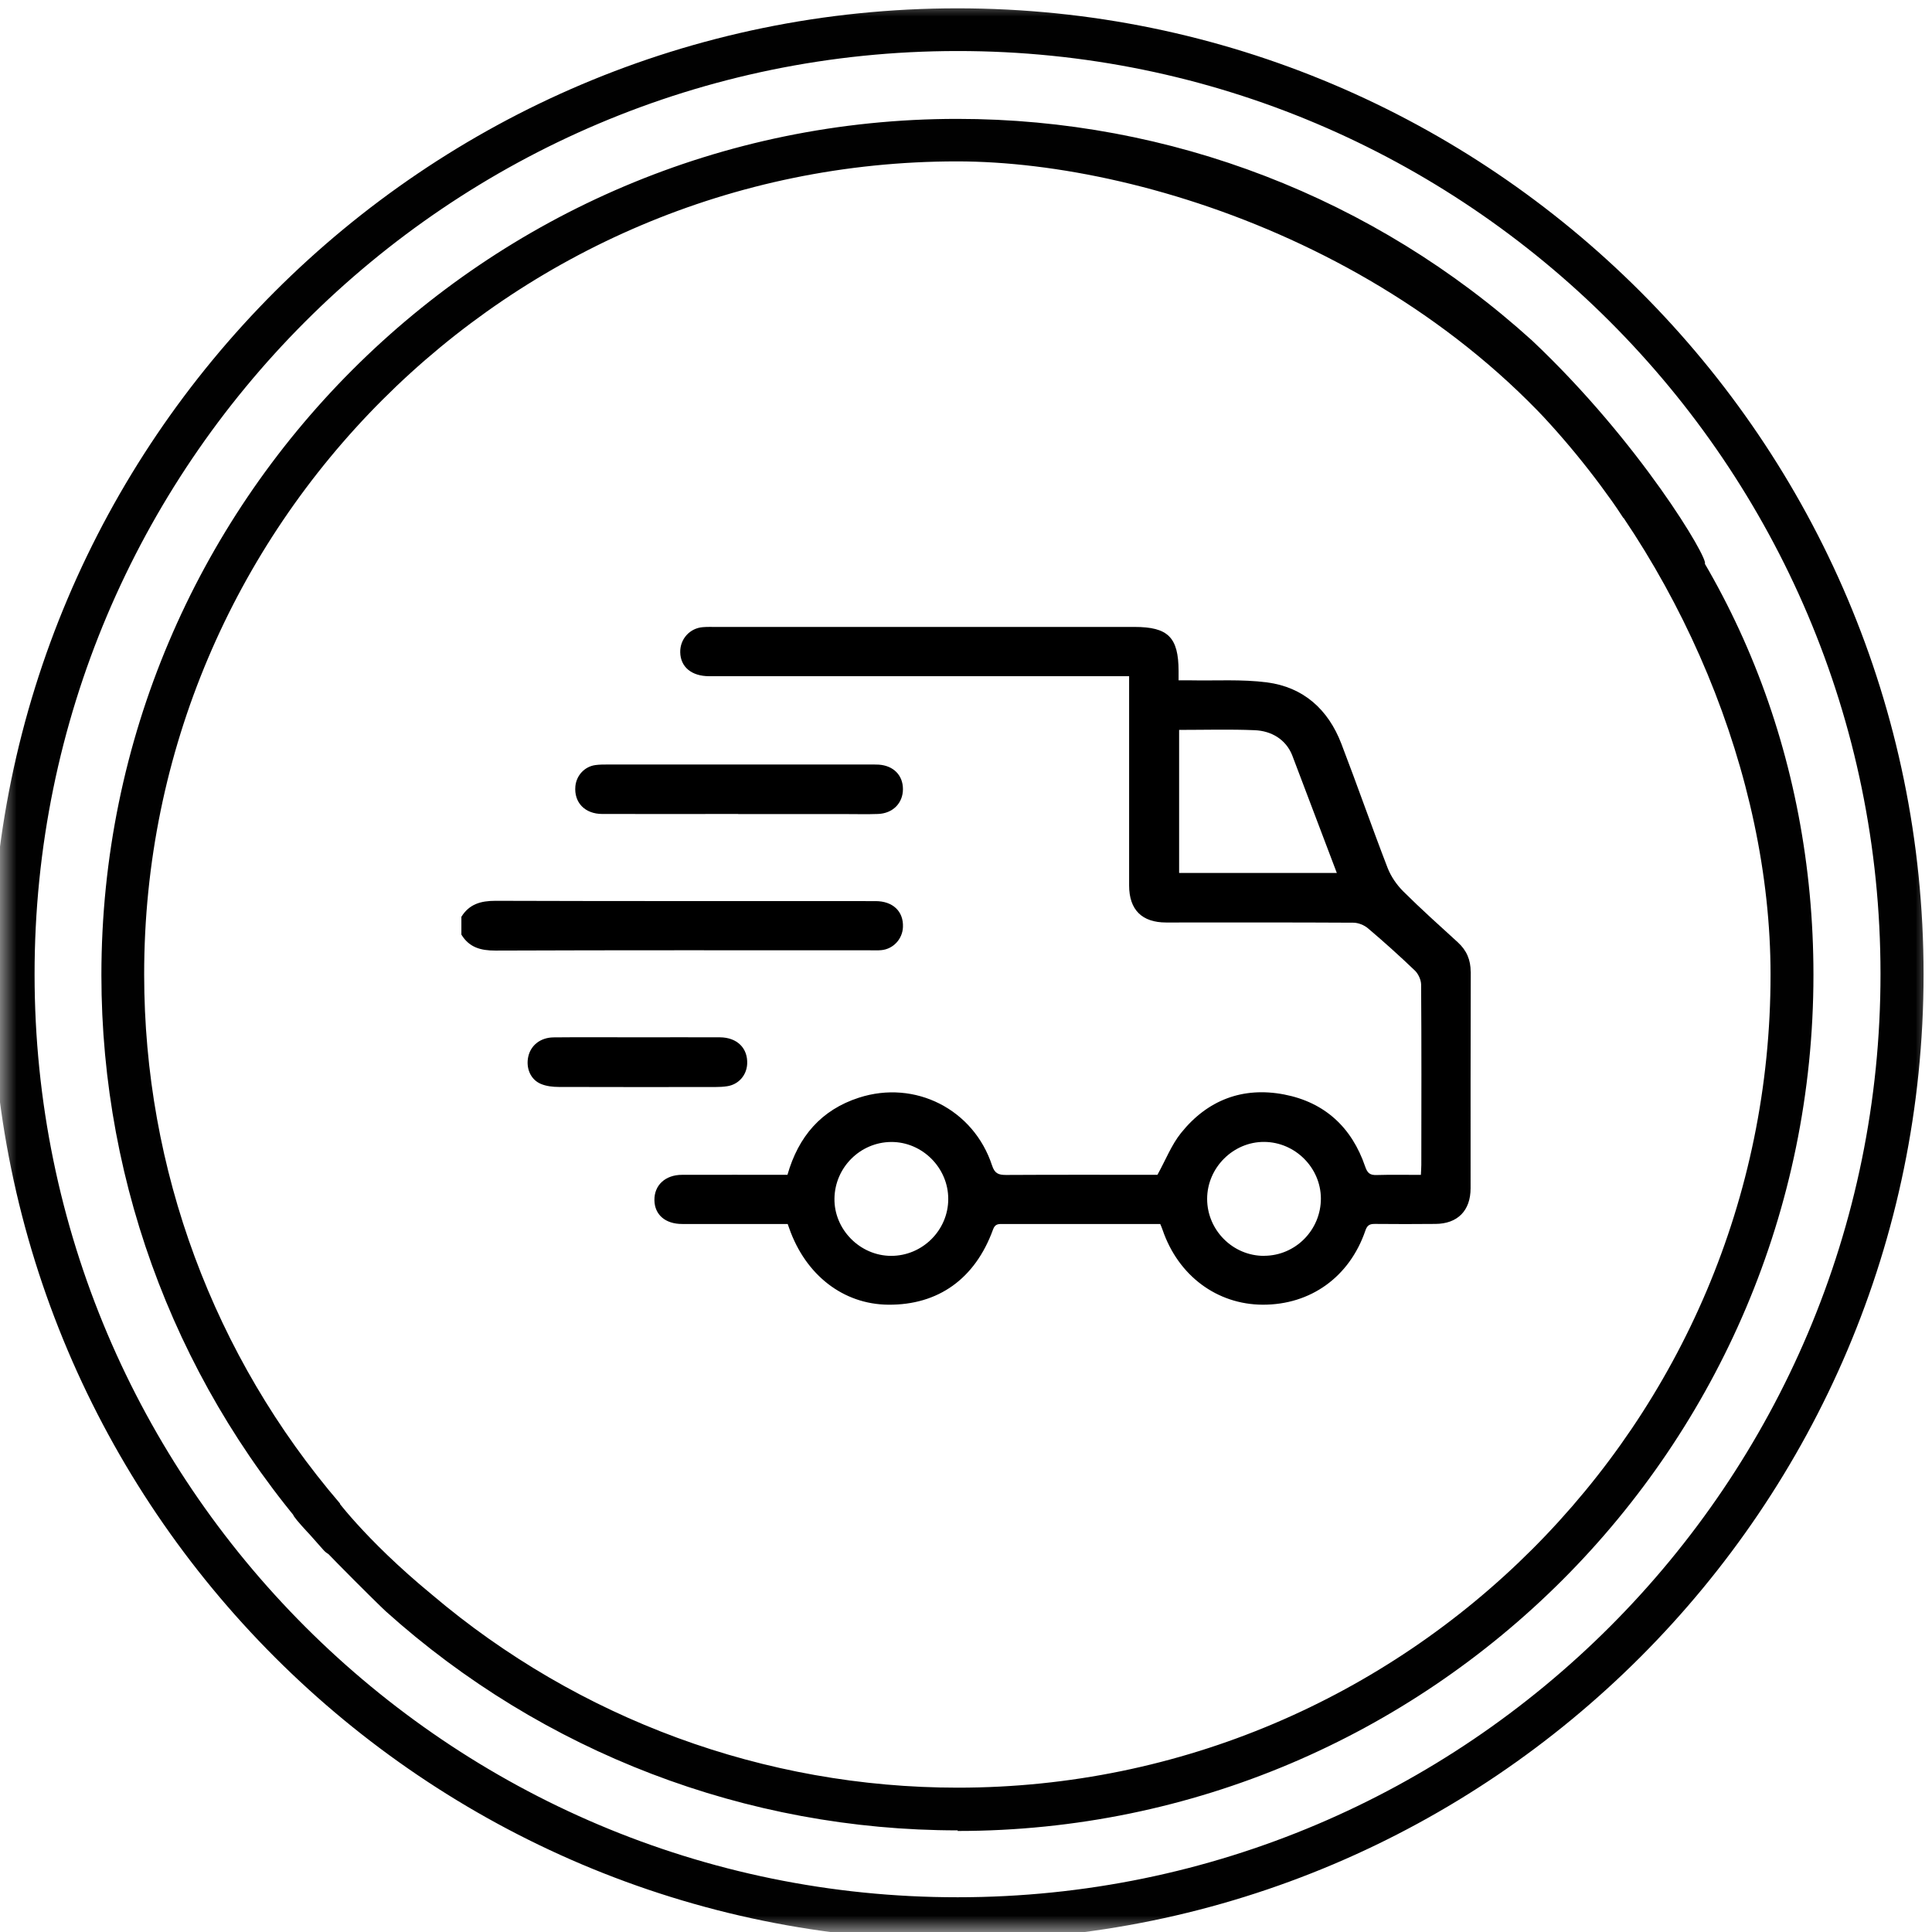<svg width="58" height="58" viewBox="0 0 58 58" fill="none" xmlns="http://www.w3.org/2000/svg">
<mask id="mask0_2281_1172" style="mask-type:luminance" maskUnits="userSpaceOnUse" x="0" y="0" width="58" height="58">
<path d="M58 0H0V58H58V0Z" fill="white"/>
</mask>
<g mask="url(#mask0_2281_1172)">
<path d="M28.752 58.25C12.76 58.259 -0.253 45.246 -0.253 29.255C-0.253 13.263 12.751 0.25 28.743 0.25C44.734 0.25 57.747 13.255 57.747 29.246C57.747 45.237 44.743 58.25 28.752 58.25ZM28.743 1.532C13.46 1.532 1.029 13.972 1.038 29.255C1.038 44.537 13.478 56.968 28.752 56.957C44.034 56.957 56.465 44.517 56.454 29.235C56.454 13.952 44.014 1.521 28.74 1.532H28.743ZM28.752 54.949C22.408 54.949 16.301 52.613 11.584 48.375C11.449 48.26 8.801 45.642 8.801 45.47C8.801 45.297 9.868 45 9.992 44.876C9.992 44.876 10.911 46.18 12.962 47.868C17.372 51.61 22.952 53.667 28.752 53.667C42.205 53.667 53.164 42.711 53.153 29.255C53.153 23.294 50.451 16.837 46.153 12.318L46.711 12.287C46.826 12.163 46.999 12.097 47.161 12.097C47.334 12.097 47.495 12.163 47.619 12.287C52.012 16.709 54.441 22.727 54.441 29.264C54.441 43.435 42.92 54.967 28.747 54.967M10.183 46.736H10.163C9.99 46.736 9.817 46.659 9.705 46.526C5.409 41.789 3.044 35.665 3.044 29.272C3.044 15.101 14.565 3.569 28.738 3.569C35.131 3.569 41.255 5.932 45.992 10.221C49.229 13.274 51.312 16.799 51.18 16.924L48.731 15.546C43.811 7.94 34.575 4.845 28.729 4.845C15.276 4.845 4.317 15.801 4.328 29.257C4.328 35.105 6.414 40.711 10.205 45.133L10.637 46.521C10.513 46.645 10.349 46.712 10.178 46.712" fill="#010101"/>
</g>
<path d="M13.851 27.523C14.088 27.142 14.431 27.043 14.874 27.043C18.678 27.056 22.48 27.049 26.284 27.052C26.806 27.052 27.129 27.362 27.107 27.835C27.092 28.192 26.815 28.491 26.459 28.524C26.35 28.535 26.241 28.529 26.133 28.529C22.38 28.529 18.625 28.522 14.871 28.537C14.428 28.537 14.085 28.442 13.851 28.057V27.523Z" fill="black"/>
<path d="M44.151 29.177C44.151 28.814 44.029 28.531 43.765 28.289C43.212 27.785 42.654 27.284 42.122 26.755C41.928 26.56 41.757 26.312 41.657 26.055C41.179 24.817 40.743 23.562 40.267 22.324C39.873 21.299 39.131 20.628 38.035 20.486C37.278 20.387 36.501 20.44 35.734 20.424C35.621 20.424 35.508 20.424 35.382 20.424C35.382 20.298 35.382 20.221 35.382 20.141C35.378 19.131 35.066 18.821 34.056 18.821C29.864 18.821 25.675 18.821 21.483 18.821C21.355 18.821 21.227 18.817 21.098 18.828C20.704 18.859 20.412 19.189 20.421 19.583C20.429 20.023 20.762 20.3 21.289 20.3C25.372 20.3 29.453 20.3 33.536 20.3H33.897V20.697C33.897 22.659 33.897 24.62 33.897 26.582C33.897 27.315 34.284 27.694 35.008 27.694C36.881 27.694 38.755 27.689 40.628 27.7C40.776 27.7 40.953 27.771 41.068 27.869C41.549 28.276 42.018 28.699 42.474 29.135C42.579 29.235 42.66 29.414 42.663 29.556C42.676 31.36 42.672 33.165 42.669 34.97C42.669 35.065 42.66 35.16 42.656 35.271C42.198 35.271 41.764 35.262 41.332 35.275C41.133 35.282 41.053 35.224 40.984 35.023C40.584 33.847 39.771 33.092 38.551 32.857C37.304 32.618 36.246 33.026 35.455 34.013C35.167 34.372 34.995 34.821 34.747 35.269C33.272 35.269 31.735 35.264 30.197 35.273C29.968 35.273 29.86 35.224 29.782 34.987C29.229 33.302 27.471 32.408 25.786 32.953C24.656 33.318 23.97 34.115 23.64 35.269C22.845 35.269 21.273 35.266 20.476 35.269C19.973 35.269 19.639 35.581 19.646 36.03C19.652 36.467 19.973 36.745 20.48 36.745C21.269 36.748 22.832 36.745 23.647 36.745C23.667 36.801 23.68 36.836 23.693 36.874C24.187 38.282 25.319 39.157 26.667 39.168C28.164 39.181 29.273 38.393 29.811 36.912C29.873 36.739 29.973 36.745 30.101 36.745C31.067 36.745 32.034 36.745 33 36.745C33.611 36.745 34.22 36.745 34.831 36.745C34.86 36.814 34.884 36.867 34.902 36.923C35.371 38.295 36.532 39.163 37.909 39.168C39.344 39.172 40.511 38.338 40.989 36.945C41.046 36.774 41.126 36.741 41.283 36.743C41.886 36.75 42.486 36.748 43.088 36.743C43.757 36.741 44.148 36.345 44.148 35.674C44.148 33.504 44.146 31.336 44.153 29.166L44.151 29.177ZM35.398 26.206V21.912C36.17 21.912 36.919 21.89 37.665 21.921C38.17 21.941 38.6 22.198 38.79 22.667L40.132 26.206H35.398ZM26.751 37.702C25.817 37.7 25.035 36.907 25.051 35.977C25.066 35.045 25.826 34.29 26.753 34.283C27.686 34.277 28.469 35.058 28.467 35.995C28.467 36.934 27.69 37.704 26.751 37.702ZM37.953 37.702C37.014 37.706 36.241 36.934 36.239 35.993C36.239 35.056 37.021 34.274 37.955 34.281C38.883 34.288 39.649 35.056 39.654 35.977C39.656 36.923 38.894 37.695 37.955 37.7L37.953 37.702Z" fill="black"/>
<path d="M22.16 24.436C20.801 24.436 19.441 24.439 18.082 24.436C17.555 24.436 17.229 24.089 17.273 23.604C17.305 23.278 17.548 23.013 17.874 22.968C18 22.951 18.128 22.951 18.257 22.951C20.876 22.951 23.498 22.951 26.117 22.951C26.206 22.951 26.294 22.951 26.383 22.955C26.824 22.986 27.107 23.274 27.107 23.69C27.107 24.111 26.802 24.421 26.356 24.436C26.031 24.448 25.705 24.439 25.382 24.439C24.308 24.439 23.234 24.439 22.16 24.439V24.436Z" fill="black"/>
<path d="M19.16 31.141C19.977 31.141 20.797 31.137 21.614 31.141C22.132 31.145 22.453 31.469 22.431 31.94C22.413 32.281 22.174 32.556 21.833 32.609C21.718 32.627 21.598 32.633 21.479 32.633C19.911 32.633 18.346 32.638 16.778 32.631C16.594 32.631 16.399 32.609 16.233 32.538C15.923 32.405 15.784 32.06 15.859 31.721C15.934 31.38 16.224 31.148 16.618 31.143C17.466 31.134 18.314 31.141 19.16 31.141Z" fill="black"/>
</svg>
